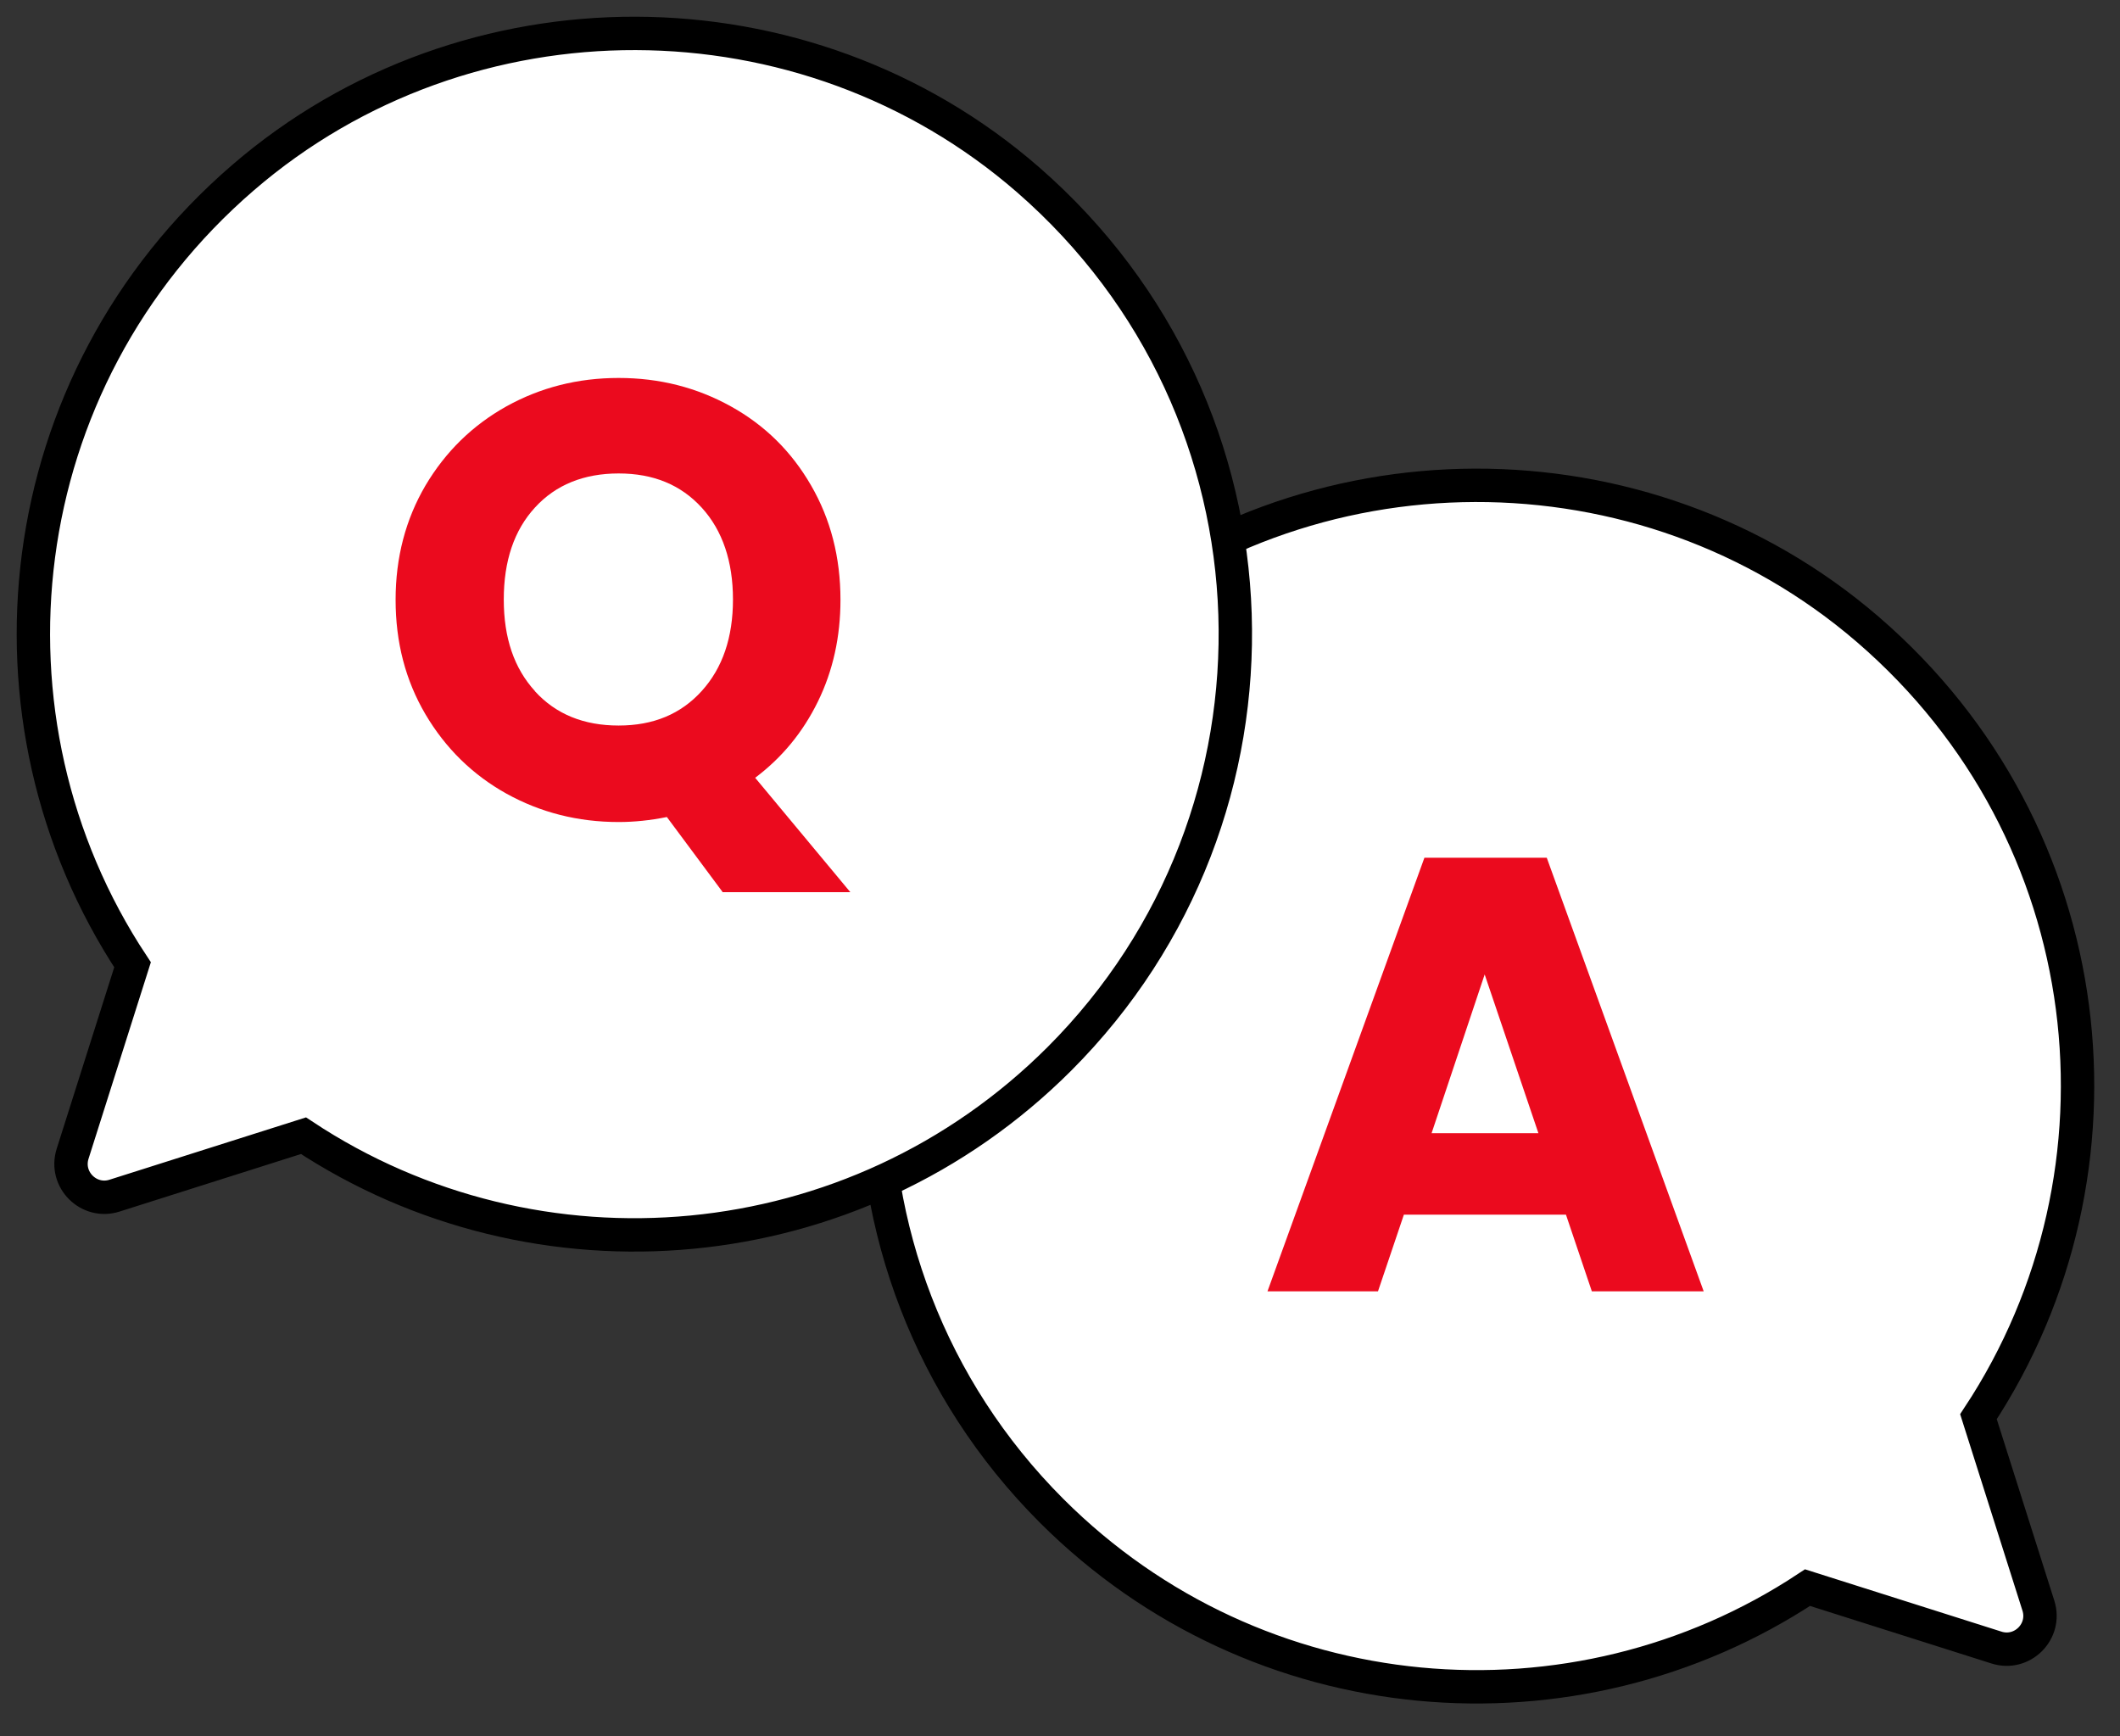 <svg width="127" height="104" viewBox="0 0 127 104" fill="none" xmlns="http://www.w3.org/2000/svg">
<rect x="0" y="0" width="127" height="104" fill="#333333" stroke="none"/>
<path d="M64.871 37.84C78.231 26.2 98.481 26.14 111.901 37.71C126.031 49.89 128.231 70.15 118.521 84.86L122.111 96.18C122.601 97.73 121.141 99.18 119.601 98.69L108.281 95.1C94.311 104.34 75.311 102.8 63.001 90.5C48.341 75.84 48.971 51.69 64.871 37.84Z" fill="white" stroke="black" stroke-width="2" stroke-miterlimit="10" stroke-linecap="round"/>
<path d="M61.59 10.77C48.22 -0.87 27.98 -0.93 14.56 10.64C0.43 22.82 -1.78 43.09 7.94 57.79L4.35 69.11C3.86 70.66 5.32 72.11 6.86 71.62L18.18 68.03C32.15 77.27 51.15 75.73 63.46 63.43C78.12 48.77 77.49 24.62 61.59 10.77Z" fill="white" stroke="black" stroke-width="2" stroke-miterlimit="10" stroke-linecap="round"/>
<path d="M43.279 53.42L39.949 48.94C38.959 49.14 37.999 49.24 37.059 49.24C34.619 49.24 32.379 48.67 30.339 47.54C28.309 46.41 26.689 44.82 25.489 42.79C24.289 40.75 23.699 38.47 23.699 35.93C23.699 33.39 24.299 31.11 25.489 29.08C26.689 27.06 28.299 25.48 30.339 24.34C32.379 23.21 34.609 22.64 37.059 22.64C39.509 22.64 41.739 23.21 43.779 24.34C45.819 25.47 47.419 27.05 48.589 29.08C49.759 31.1 50.349 33.38 50.349 35.93C50.349 38.15 49.899 40.18 48.999 42.02C48.099 43.86 46.849 45.38 45.239 46.59L50.939 53.44H43.279V53.42ZM32.049 41.41C33.299 42.78 34.969 43.46 37.059 43.46C39.149 43.46 40.789 42.77 42.039 41.39C43.289 40.01 43.909 38.18 43.909 35.91C43.909 33.64 43.289 31.78 42.039 30.41C40.789 29.04 39.139 28.36 37.059 28.36C34.979 28.36 33.289 29.04 32.049 30.4C30.799 31.76 30.179 33.6 30.179 35.91C30.179 38.22 30.799 40.03 32.049 41.4V41.41Z" fill="#EB0A1E"/>
<path d="M93.79 72.76H84.1L82.55 77.35H75.93L85.33 51.38H92.66L102.06 77.35H95.36L93.81 72.76H93.79ZM92.16 67.88L88.94 58.37L85.76 67.88H92.16Z" fill="#EB0A1E"/>
</svg>
